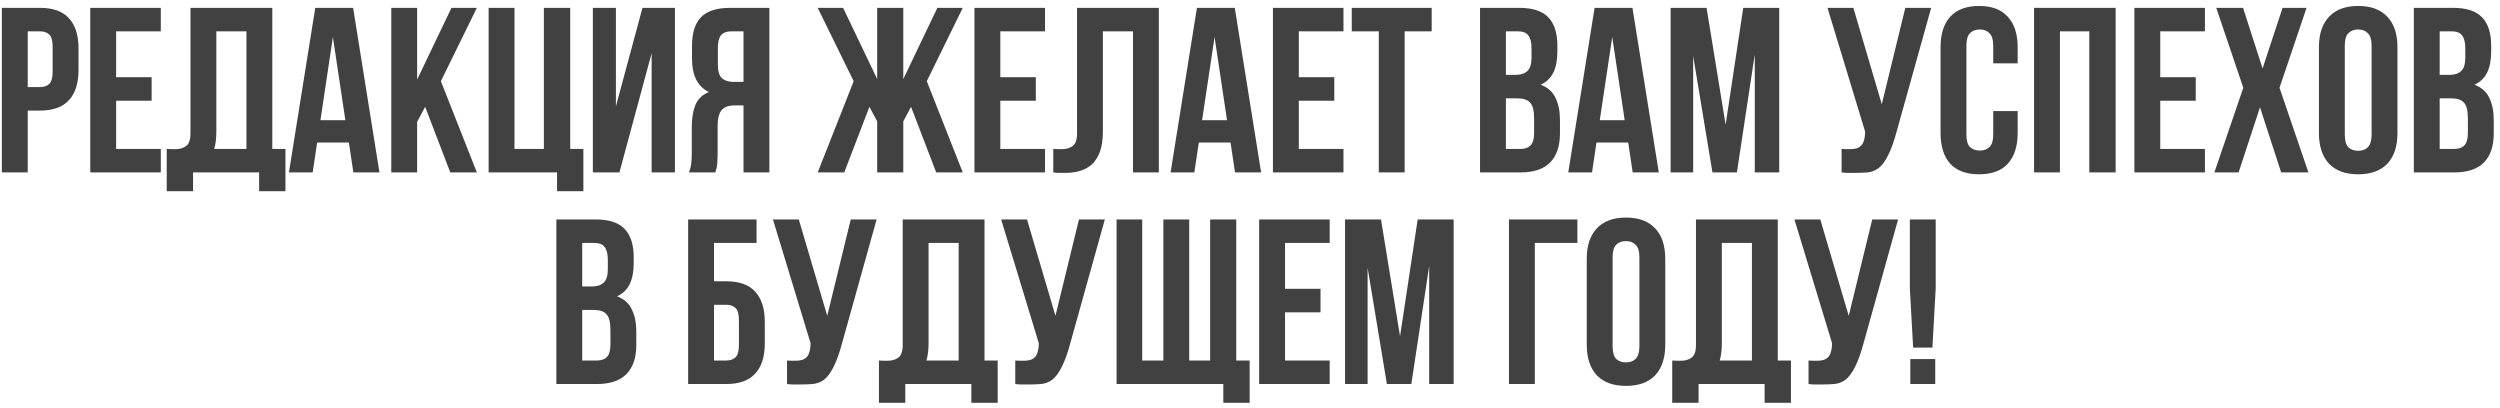 <?xml version="1.0" encoding="UTF-8"?> <svg xmlns="http://www.w3.org/2000/svg" width="319" height="52" viewBox="0 0 319 52" fill="none"><path d="M5.099 1C6.759 1 7.989 1.44 8.789 2.32C9.609 3.2 10.019 4.49 10.019 6.19V8.92C10.019 10.62 9.609 11.91 8.789 12.79C7.989 13.67 6.759 14.11 5.099 14.11H3.539V22H0.239V1H5.099ZM3.539 4V11.11H5.099C5.619 11.11 6.019 10.97 6.299 10.69C6.579 10.41 6.719 9.89 6.719 9.13V5.98C6.719 5.22 6.579 4.7 6.299 4.42C6.019 4.14 5.619 4 5.099 4H3.539ZM14.818 9.85H19.348V12.85H14.818V19H20.518V22H11.518V1H20.518V4H14.818V9.85ZM21.275 19C21.455 19.02 21.645 19.03 21.845 19.03C22.045 19.03 22.235 19.03 22.415 19.03C22.935 19.03 23.375 18.9 23.735 18.64C24.115 18.38 24.305 17.84 24.305 17.02V1H34.745V19H36.425V24.4H33.065V22H24.635V24.4H21.275V19ZM27.605 16.78C27.605 17.66 27.515 18.4 27.335 19H31.445V4H27.605V16.78ZM48.418 22H45.088L44.518 18.19H40.468L39.898 22H36.868L40.228 1H45.058L48.418 22ZM40.888 15.34H44.068L42.478 4.72L40.888 15.34ZM54.247 13.63L53.227 15.55V22H49.927V1H53.227V10.15L57.607 1H60.847L56.257 10.36L60.847 22H57.457L54.247 13.63ZM65.648 19H69.398V1H72.758V19H74.438V24.4H71.078V22H62.348V1H65.648V19ZM79.039 22H75.649V1H78.589V13.57L81.979 1H86.119V22H83.149V6.79L79.039 22ZM93.281 4C92.701 4 92.27 4.17 91.99 4.51C91.731 4.85 91.6 5.4 91.6 6.16V8.23C91.6 9.07 91.77 9.65 92.111 9.97C92.471 10.29 92.96 10.45 93.581 10.45H94.871V4H93.281ZM87.91 22C88.07 21.6 88.171 21.21 88.21 20.83C88.251 20.43 88.27 19.97 88.27 19.45V16.21C88.27 15.11 88.421 14.18 88.721 13.42C89.04 12.64 89.621 12.08 90.46 11.74C89.02 11.06 88.3 9.64 88.3 7.48V5.83C88.3 4.21 88.68 3 89.441 2.2C90.221 1.4 91.471 1 93.191 1H98.171V22H94.871V13.45H93.731C92.971 13.45 92.421 13.65 92.081 14.05C91.74 14.45 91.57 15.14 91.57 16.12V19.42C91.57 19.84 91.561 20.19 91.54 20.47C91.54 20.75 91.52 20.98 91.481 21.16C91.46 21.34 91.43 21.49 91.391 21.61C91.35 21.73 91.311 21.86 91.27 22H87.91ZM107.729 22H104.339L108.929 10.36L104.339 1H107.579L111.929 10.09V1H115.259V10.09L119.609 1H122.849L118.259 10.36L122.849 22H119.459L116.249 13.63L115.259 15.49V22H111.929V15.49L110.939 13.63L107.729 22ZM127.641 9.85H132.171V12.85H127.641V19H133.341V22H124.341V1H133.341V4H127.641V9.85ZM144.568 4H140.728V16.78C140.728 17.84 140.598 18.71 140.338 19.39C140.078 20.07 139.728 20.61 139.288 21.01C138.848 21.39 138.338 21.66 137.758 21.82C137.198 21.98 136.608 22.06 135.988 22.06C135.688 22.06 135.418 22.06 135.178 22.06C134.938 22.06 134.678 22.04 134.398 22V19C134.578 19.02 134.768 19.03 134.968 19.03C135.168 19.03 135.358 19.03 135.538 19.03C136.058 19.03 136.498 18.9 136.858 18.64C137.238 18.38 137.428 17.84 137.428 17.02V1H147.868V22H144.568V4ZM160.918 22H157.588L157.018 18.19H152.968L152.398 22H149.368L152.728 1H157.558L160.918 22ZM153.388 15.34H156.568L154.978 4.72L153.388 15.34ZM165.727 9.85H170.257V12.85H165.727V19H171.427V22H162.427V1H171.427V4H165.727V9.85ZM172.484 1H182.684V4H179.234V22H175.934V4H172.484V1ZM193.832 1C195.552 1 196.792 1.4 197.552 2.2C198.332 3 198.722 4.21 198.722 5.83V6.58C198.722 7.66 198.552 8.55 198.212 9.25C197.872 9.95 197.332 10.47 196.592 10.81C197.492 11.15 198.122 11.71 198.482 12.49C198.862 13.25 199.052 14.19 199.052 15.31V17.02C199.052 18.64 198.632 19.88 197.792 20.74C196.952 21.58 195.702 22 194.042 22H188.852V1H193.832ZM192.152 12.55V19H194.042C194.602 19 195.022 18.85 195.302 18.55C195.602 18.25 195.752 17.71 195.752 16.93V15.1C195.752 14.12 195.582 13.45 195.242 13.09C194.922 12.73 194.382 12.55 193.622 12.55H192.152ZM192.152 4V9.55H193.442C194.062 9.55 194.542 9.39 194.882 9.07C195.242 8.75 195.422 8.17 195.422 7.33V6.16C195.422 5.4 195.282 4.85 195.002 4.51C194.742 4.17 194.322 4 193.742 4H192.152ZM211.661 22H208.331L207.761 18.19H203.711L203.141 22H200.111L203.471 1H208.301L211.661 22ZM204.131 15.34H207.311L205.721 4.72L204.131 15.34ZM220.189 15.91L222.439 1H227.029V22H223.909V6.94L221.629 22H218.509L216.049 7.15V22H213.169V1H217.759L220.189 15.91ZM234.987 19C235.167 19.02 235.357 19.03 235.557 19.03C235.757 19.03 235.947 19.03 236.127 19.03C236.387 19.03 236.627 19 236.847 18.94C237.087 18.88 237.287 18.77 237.447 18.61C237.627 18.45 237.757 18.22 237.837 17.92C237.937 17.62 237.987 17.24 237.987 16.78L233.187 1H236.487L240.117 13.3L243.117 1H246.417L242.097 16.48C241.717 17.92 241.327 19.03 240.927 19.81C240.547 20.57 240.137 21.12 239.697 21.46C239.257 21.78 238.777 21.96 238.257 22C237.757 22.04 237.197 22.06 236.577 22.06C236.277 22.06 236.007 22.06 235.767 22.06C235.527 22.06 235.267 22.04 234.987 22V19ZM257.455 14.17V16.96C257.455 18.66 257.035 19.97 256.195 20.89C255.375 21.79 254.155 22.24 252.535 22.24C250.915 22.24 249.685 21.79 248.845 20.89C248.025 19.97 247.615 18.66 247.615 16.96V6.04C247.615 4.34 248.025 3.04 248.845 2.14C249.685 1.22 250.915 0.76 252.535 0.76C254.155 0.76 255.375 1.22 256.195 2.14C257.035 3.04 257.455 4.34 257.455 6.04V8.08H254.335V5.83C254.335 5.07 254.175 4.54 253.855 4.24C253.555 3.92 253.145 3.76 252.625 3.76C252.105 3.76 251.685 3.92 251.365 4.24C251.065 4.54 250.915 5.07 250.915 5.83V17.17C250.915 17.93 251.065 18.46 251.365 18.76C251.685 19.06 252.105 19.21 252.625 19.21C253.145 19.21 253.555 19.06 253.855 18.76C254.175 18.46 254.335 17.93 254.335 17.17V14.17H257.455ZM262.846 22H259.546V1H269.956V22H266.596V4H262.846V22ZM275.648 9.85H280.178V12.85H275.648V19H281.348V22H272.348V1H281.348V4H275.648V9.85ZM294.315 1L290.865 11.2L294.555 22H291.075L288.375 13.69L285.645 22H282.555L286.245 11.2L282.795 1H286.215L288.705 8.74L291.255 1H294.315ZM299.196 17.17C299.196 17.93 299.346 18.47 299.646 18.79C299.966 19.09 300.386 19.24 300.906 19.24C301.426 19.24 301.836 19.09 302.136 18.79C302.456 18.47 302.616 17.93 302.616 17.17V5.83C302.616 5.07 302.456 4.54 302.136 4.24C301.836 3.92 301.426 3.76 300.906 3.76C300.386 3.76 299.966 3.92 299.646 4.24C299.346 4.54 299.196 5.07 299.196 5.83V17.17ZM295.896 6.04C295.896 4.34 296.326 3.04 297.186 2.14C298.046 1.22 299.286 0.76 300.906 0.76C302.526 0.76 303.766 1.22 304.626 2.14C305.486 3.04 305.916 4.34 305.916 6.04V16.96C305.916 18.66 305.486 19.97 304.626 20.89C303.766 21.79 302.526 22.24 300.906 22.24C299.286 22.24 298.046 21.79 297.186 20.89C296.326 19.97 295.896 18.66 295.896 16.96V6.04ZM312.983 1C314.703 1 315.943 1.4 316.703 2.2C317.483 3 317.873 4.21 317.873 5.83V6.58C317.873 7.66 317.703 8.55 317.363 9.25C317.023 9.95 316.483 10.47 315.743 10.81C316.643 11.15 317.273 11.71 317.633 12.49C318.013 13.25 318.203 14.19 318.203 15.31V17.02C318.203 18.64 317.783 19.88 316.943 20.74C316.103 21.58 314.853 22 313.193 22H308.003V1H312.983ZM311.303 12.55V19H313.193C313.753 19 314.173 18.85 314.453 18.55C314.753 18.25 314.903 17.71 314.903 16.93V15.1C314.903 14.12 314.733 13.45 314.393 13.09C314.073 12.73 313.533 12.55 312.773 12.55H311.303ZM311.303 4V9.55H312.593C313.213 9.55 313.693 9.39 314.033 9.07C314.393 8.75 314.573 8.17 314.573 7.33V6.16C314.573 5.4 314.433 4.85 314.153 4.51C313.893 4.17 313.473 4 312.893 4H311.303ZM75.971 28C77.691 28 78.931 28.4 79.691 29.2C80.471 30 80.861 31.21 80.861 32.83V33.58C80.861 34.66 80.691 35.55 80.351 36.25C80.011 36.95 79.471 37.47 78.731 37.81C79.631 38.15 80.261 38.71 80.621 39.49C81.001 40.25 81.191 41.19 81.191 42.31V44.02C81.191 45.64 80.771 46.88 79.931 47.74C79.091 48.58 77.841 49 76.181 49H70.991V28H75.971ZM74.291 39.55V46H76.181C76.741 46 77.161 45.85 77.441 45.55C77.741 45.25 77.891 44.71 77.891 43.93V42.1C77.891 41.12 77.721 40.45 77.381 40.09C77.061 39.73 76.521 39.55 75.761 39.55H74.291ZM74.291 31V36.55H75.581C76.201 36.55 76.681 36.39 77.021 36.07C77.381 35.75 77.561 35.17 77.561 34.33V33.16C77.561 32.4 77.421 31.85 77.141 31.51C76.881 31.17 76.461 31 75.881 31H74.291ZM91.107 35.89H92.667C94.327 35.89 95.557 36.33 96.357 37.21C97.177 38.09 97.587 39.38 97.587 41.08V43.81C97.587 45.51 97.177 46.8 96.357 47.68C95.557 48.56 94.327 49 92.667 49H87.807V28H96.537V31H91.107V35.89ZM92.667 46C93.187 46 93.587 45.86 93.867 45.58C94.147 45.3 94.287 44.78 94.287 44.02V40.87C94.287 40.11 94.147 39.59 93.867 39.31C93.587 39.03 93.187 38.89 92.667 38.89H91.107V46H92.667ZM100.426 46C100.606 46.02 100.796 46.03 100.996 46.03C101.196 46.03 101.386 46.03 101.566 46.03C101.826 46.03 102.066 46 102.286 45.94C102.526 45.88 102.726 45.77 102.886 45.61C103.066 45.45 103.196 45.22 103.276 44.92C103.376 44.62 103.426 44.24 103.426 43.78L98.626 28H101.926L105.556 40.3L108.556 28H111.856L107.536 43.48C107.156 44.92 106.766 46.03 106.366 46.81C105.986 47.57 105.576 48.12 105.136 48.46C104.696 48.78 104.216 48.96 103.696 49C103.196 49.04 102.636 49.06 102.016 49.06C101.716 49.06 101.446 49.06 101.206 49.06C100.966 49.06 100.706 49.04 100.426 49V46ZM112.154 46C112.334 46.02 112.524 46.03 112.724 46.03C112.924 46.03 113.114 46.03 113.294 46.03C113.814 46.03 114.254 45.9 114.614 45.64C114.994 45.38 115.184 44.84 115.184 44.02V28H125.624V46H127.304V51.4H123.944V49H115.514V51.4H112.154V46ZM118.484 43.78C118.484 44.66 118.394 45.4 118.214 46H122.324V31H118.484V43.78ZM129.547 46C129.727 46.02 129.917 46.03 130.117 46.03C130.317 46.03 130.507 46.03 130.687 46.03C130.947 46.03 131.187 46 131.407 45.94C131.647 45.88 131.847 45.77 132.007 45.61C132.187 45.45 132.317 45.22 132.397 44.92C132.497 44.62 132.547 44.24 132.547 43.78L127.747 28H131.047L134.677 40.3L137.677 28H140.977L136.657 43.48C136.277 44.92 135.887 46.03 135.487 46.81C135.107 47.57 134.697 48.12 134.257 48.46C133.817 48.78 133.337 48.96 132.817 49C132.317 49.04 131.757 49.06 131.137 49.06C130.837 49.06 130.567 49.06 130.327 49.06C130.087 49.06 129.827 49.04 129.547 49V46ZM142.475 28H145.745V46H148.445V28H151.745V46H154.415V28H157.745V46H159.455V51.4H156.095V49H142.475V28ZM163.969 36.85H168.499V39.85H163.969V46H169.669V49H160.669V28H169.669V31H163.969V36.85ZM178.646 42.91L180.896 28H185.486V49H182.366V33.94L180.086 49H176.966L174.506 34.15V49H171.626V28H176.216L178.646 42.91ZM195.844 49H192.544V28H201.274V31H195.844V49ZM205.768 44.17C205.768 44.93 205.918 45.47 206.218 45.79C206.538 46.09 206.958 46.24 207.478 46.24C207.998 46.24 208.408 46.09 208.708 45.79C209.028 45.47 209.188 44.93 209.188 44.17V32.83C209.188 32.07 209.028 31.54 208.708 31.24C208.408 30.92 207.998 30.76 207.478 30.76C206.958 30.76 206.538 30.92 206.218 31.24C205.918 31.54 205.768 32.07 205.768 32.83V44.17ZM202.468 33.04C202.468 31.34 202.898 30.04 203.758 29.14C204.618 28.22 205.858 27.76 207.478 27.76C209.098 27.76 210.338 28.22 211.198 29.14C212.058 30.04 212.488 31.34 212.488 33.04V43.96C212.488 45.66 212.058 46.97 211.198 47.89C210.338 48.79 209.098 49.24 207.478 49.24C205.858 49.24 204.618 48.79 203.758 47.89C202.898 46.97 202.468 45.66 202.468 43.96V33.04ZM213.375 46C213.555 46.02 213.745 46.03 213.945 46.03C214.145 46.03 214.335 46.03 214.515 46.03C215.035 46.03 215.475 45.9 215.835 45.64C216.215 45.38 216.405 44.84 216.405 44.02V28H226.845V46H228.525V51.4H225.165V49H216.735V51.4H213.375V46ZM219.705 43.78C219.705 44.66 219.615 45.4 219.435 46H223.545V31H219.705V43.78ZM230.768 46C230.948 46.02 231.138 46.03 231.338 46.03C231.538 46.03 231.728 46.03 231.908 46.03C232.168 46.03 232.408 46 232.628 45.94C232.868 45.88 233.068 45.77 233.228 45.61C233.408 45.45 233.538 45.22 233.618 44.92C233.718 44.62 233.768 44.24 233.768 43.78L228.968 28H232.268L235.898 40.3L238.898 28H242.198L237.878 43.48C237.498 44.92 237.108 46.03 236.708 46.81C236.328 47.57 235.918 48.12 235.478 48.46C235.038 48.78 234.558 48.96 234.038 49C233.538 49.04 232.978 49.06 232.358 49.06C232.058 49.06 231.788 49.06 231.548 49.06C231.308 49.06 231.048 49.04 230.768 49V46ZM244.116 44.35L243.696 36.76V28H246.996V36.76L246.576 44.35H244.116ZM246.936 45.82V49H243.756V45.82H246.936Z" fill="#414141"></path></svg> 